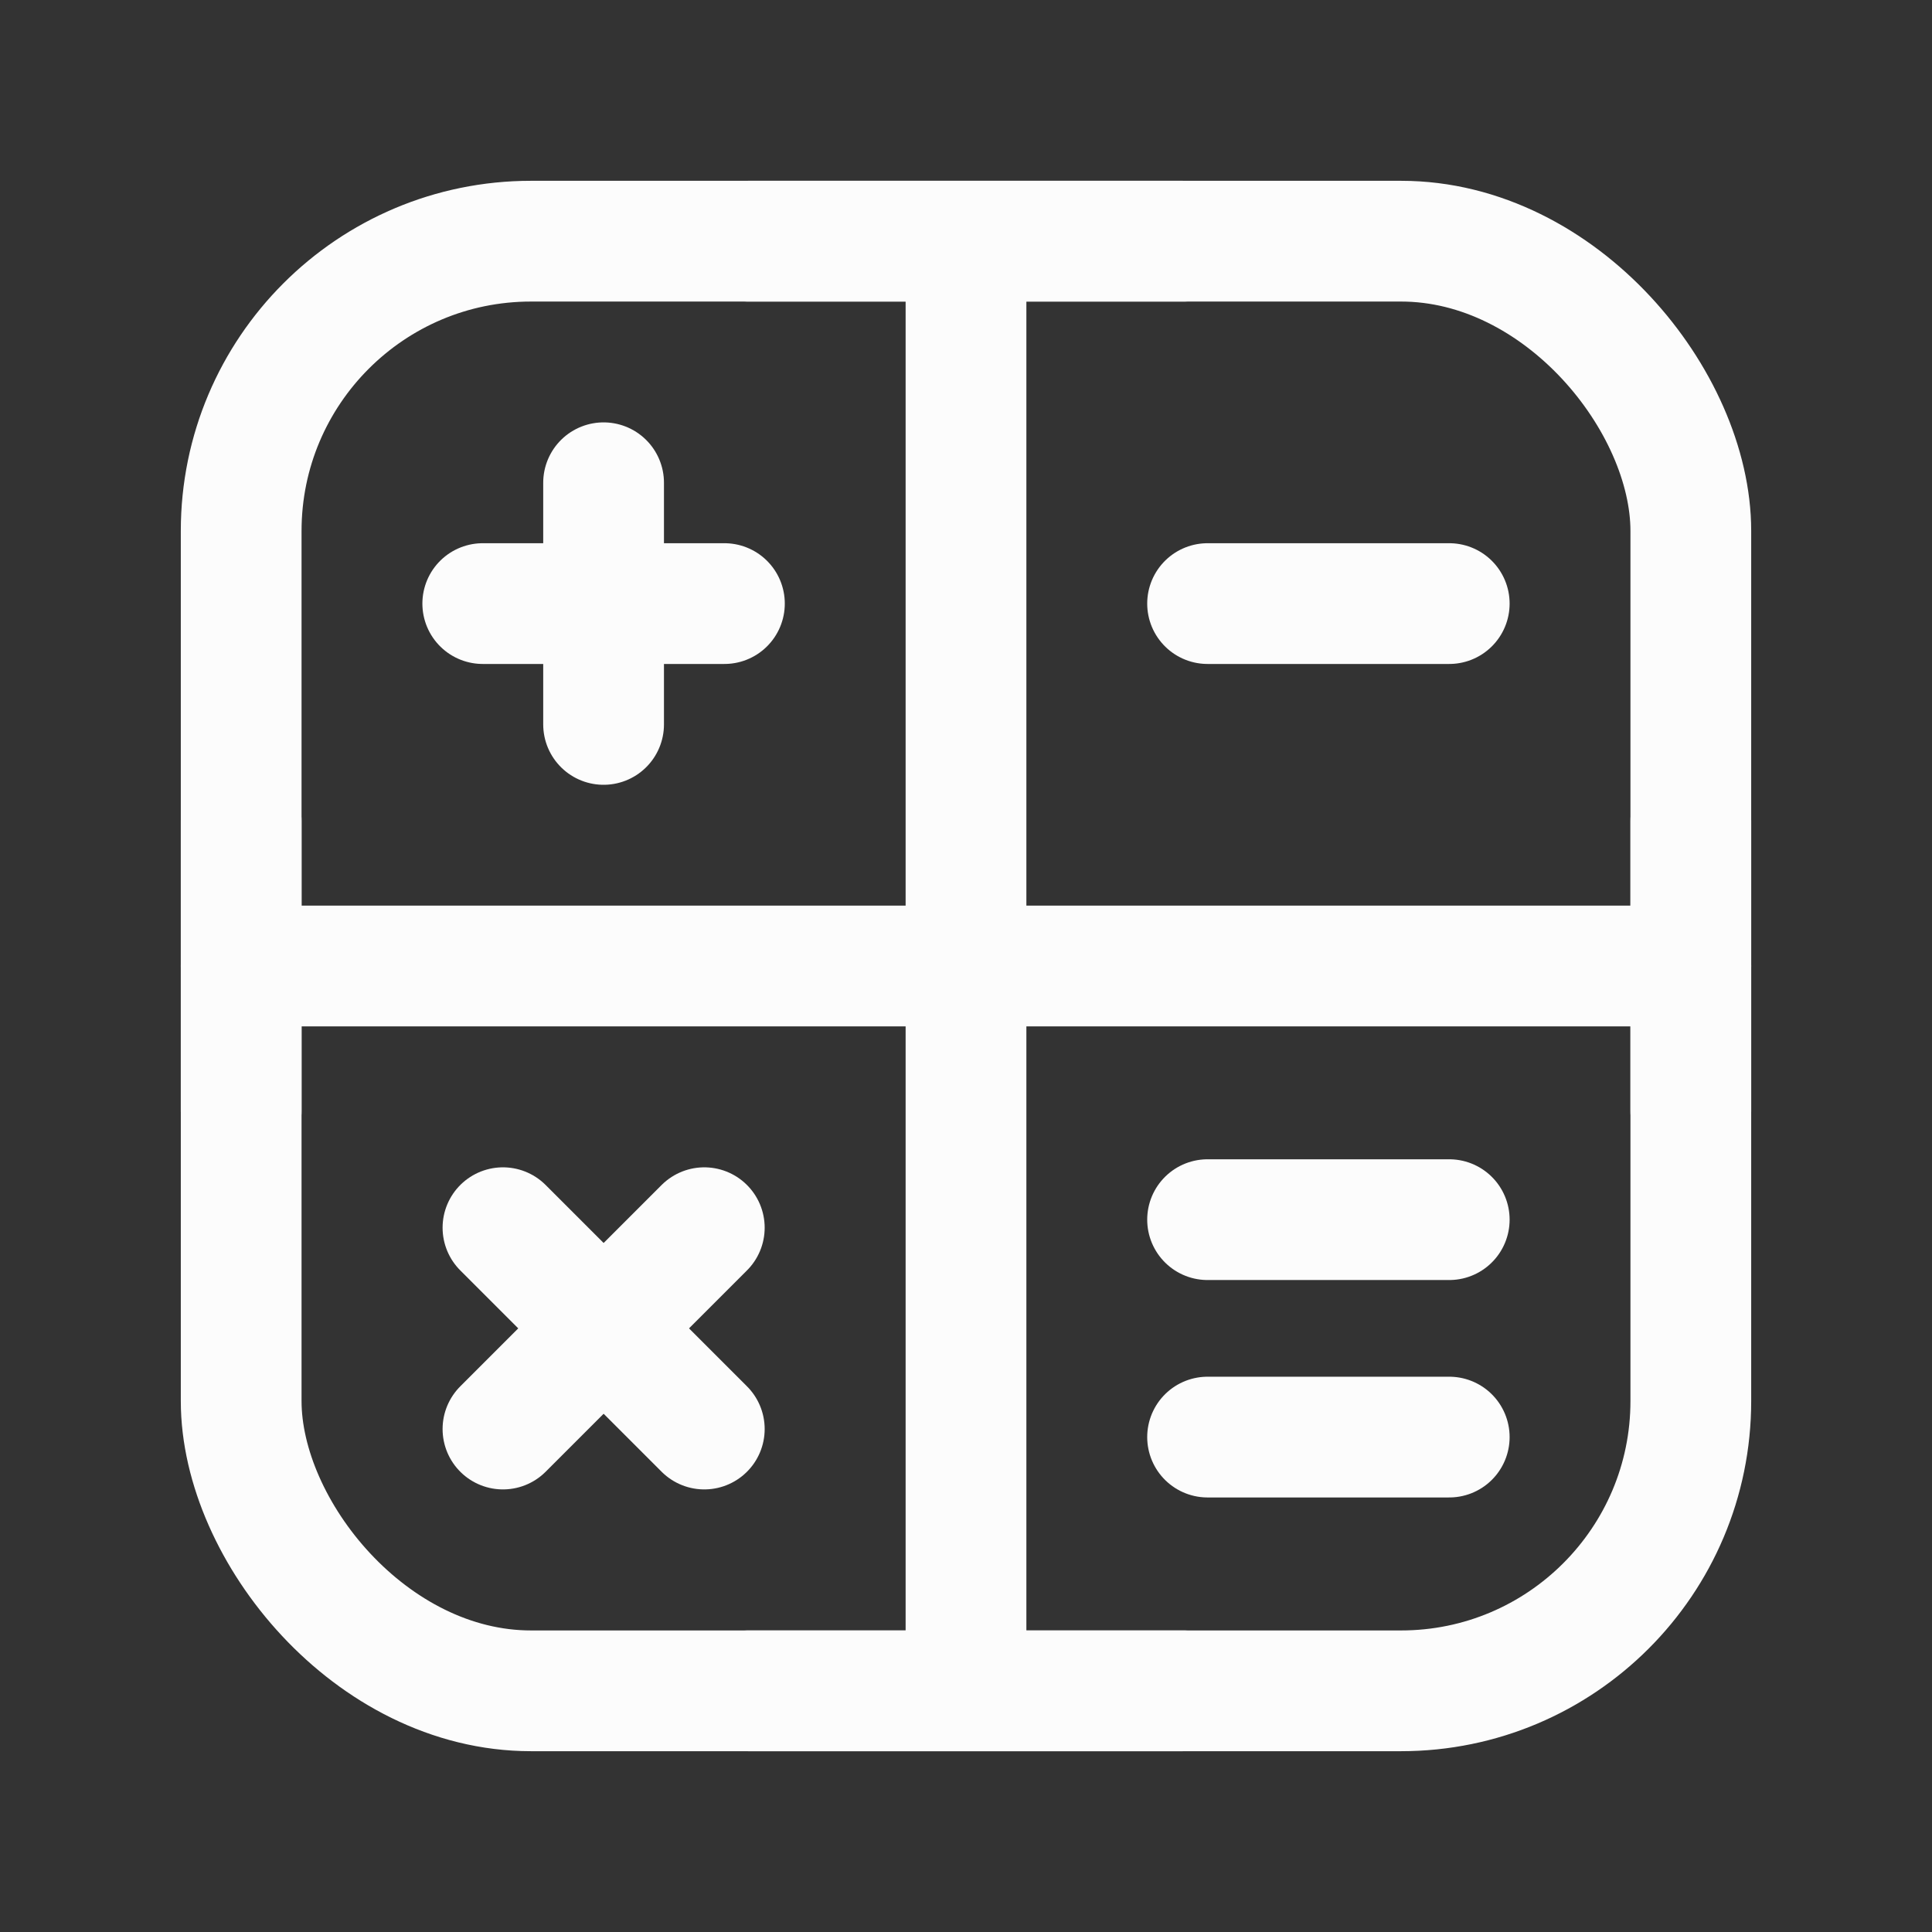 <svg width="24" height="24" viewBox="0 0 24 24" fill="none" xmlns="http://www.w3.org/2000/svg">
<rect x="0" y="0" width="24" height="24" fill="#333333" stroke="none"/>
<rect x="2.996" y="2.996" width="18.008" height="18.008" rx="3.6" stroke="#FCFCFC" stroke-width="1.5" stroke-linecap="round" stroke-linejoin="round"/>
<path d="M6.248 17.752L8.749 15.251" stroke="#FCFCFC" stroke-width="1.5" stroke-linecap="round" stroke-linejoin="round"/>
<path d="M8.749 17.752L6.248 15.251" stroke="#FCFCFC" stroke-width="1.5" stroke-linecap="round" stroke-linejoin="round"/>
<path d="M15.001 7.498H18.003" stroke="#FCFCFC" stroke-width="1.5" stroke-linecap="round" stroke-linejoin="round"/>
<path d="M15.001 15.151H18.003" stroke="#FCFCFC" stroke-width="1.5" stroke-linecap="round" stroke-linejoin="round"/>
<path d="M15.001 17.852H18.003" stroke="#FCFCFC" stroke-width="1.5" stroke-linecap="round" stroke-linejoin="round"/>
<path d="M12 2.996V21.004" stroke="#FCFCFC" stroke-width="1.5" stroke-linecap="round" stroke-linejoin="round"/>
<path d="M2.996 12H21.004" stroke="#FCFCFC" stroke-width="1.5" stroke-linecap="round" stroke-linejoin="round"/>
<path d="M14.701 2.996H9.299" stroke="#FCFCFC" stroke-width="1.5" stroke-linecap="round" stroke-linejoin="round"/>
<path d="M14.701 21.004H9.299" stroke="#FCFCFC" stroke-width="1.5" stroke-linecap="round" stroke-linejoin="round"/>
<path d="M2.996 13.801V10.199" stroke="#FCFCFC" stroke-width="1.5" stroke-linecap="round" stroke-linejoin="round"/>
<path d="M21.004 13.801V10.199" stroke="#FCFCFC" stroke-width="1.5" stroke-linecap="round" stroke-linejoin="round"/>
<path d="M5.997 7.498H8.999" stroke="#FCFCFC" stroke-width="1.5" stroke-linecap="round" stroke-linejoin="round"/>
<path d="M7.498 8.999V5.997" stroke="#FCFCFC" stroke-width="1.5" stroke-linecap="round" stroke-linejoin="round"/>
</svg>
